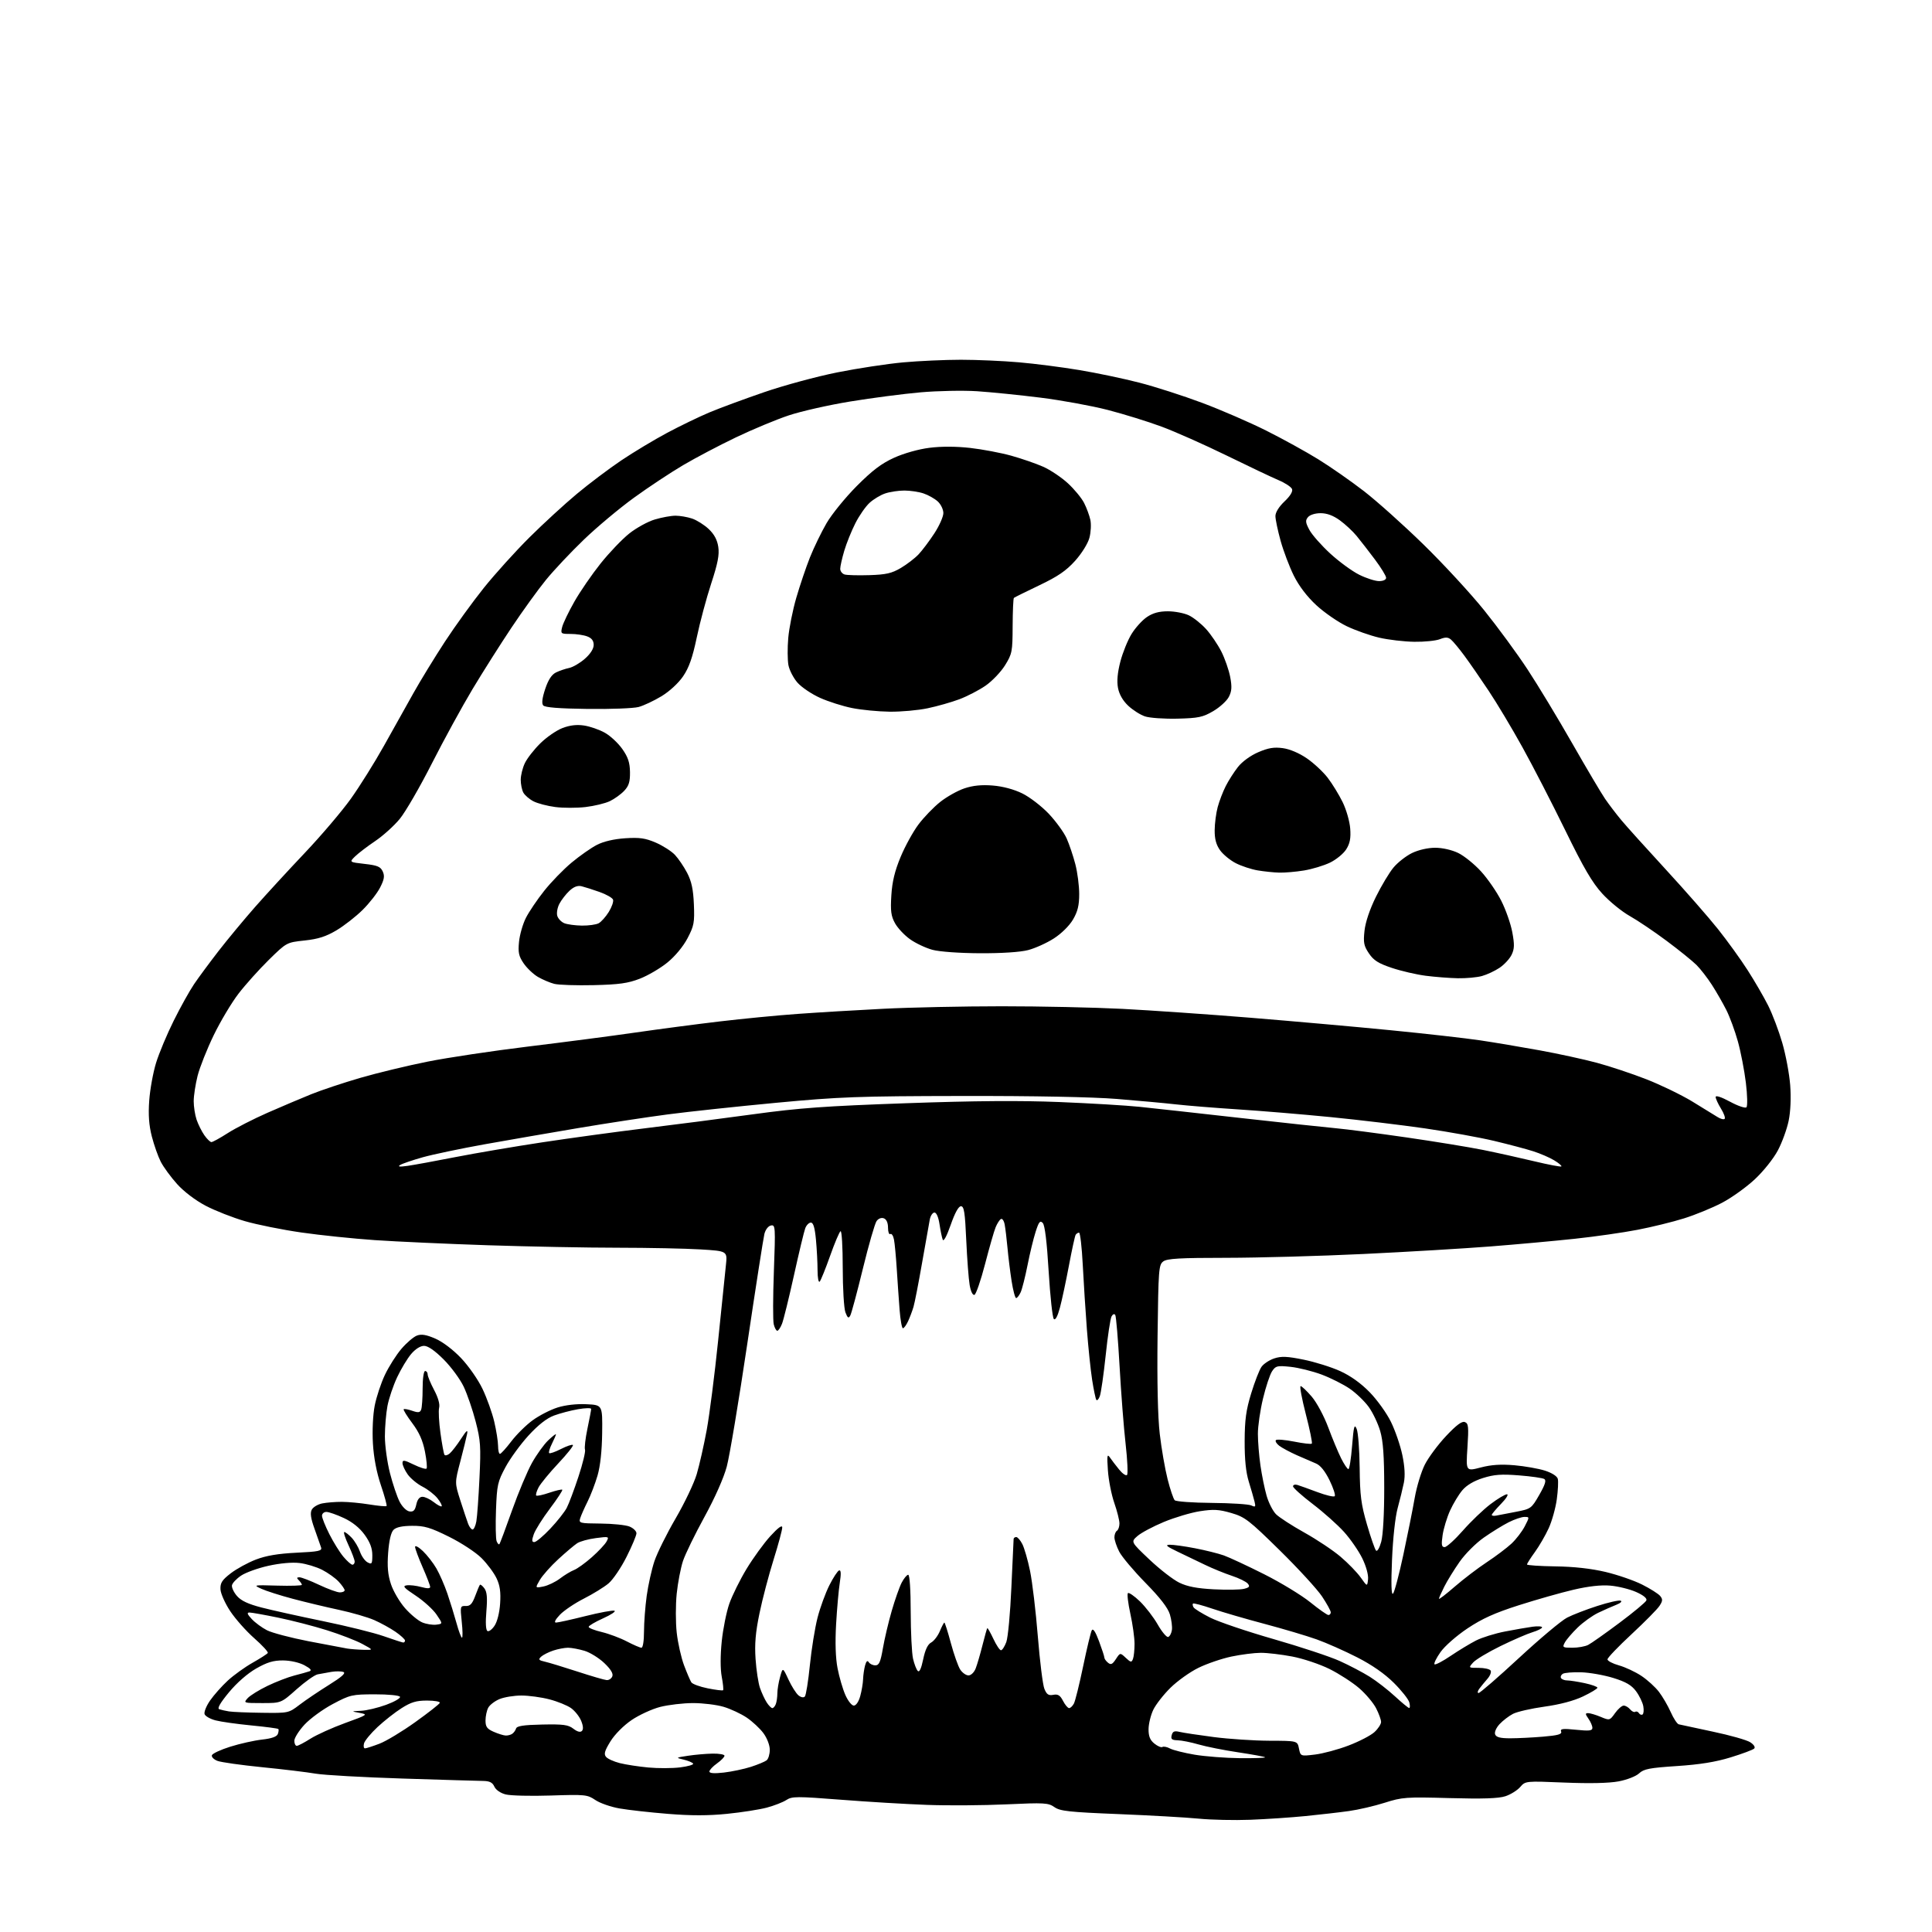 <?xml version="1.0" encoding="UTF-8" standalone="no"?>
<svg 
  version="1.1" 
  xmlns="http://www.w3.org/2000/svg" 
  xmlns:xlink="http://www.w3.org/1999/xlink" 
  xmlns:svg="http://www.w3.org/2000/svg"
  xmlns:rdf="http://www.w3.org/1999/02/22-rdf-syntax-ns#"
  xmlns:cc="http://creativecommons.org/ns#"
  xmlns:dc="http://purl.org/dc/elements/1.1/"
  viewBox="0 0 768 768"
  width="768"
  height="768"
>
<style>svg {background-color: white; }</style>"
<path stroke="none" fill="black" fill-rule="evenodd" d="M497.00,723.39C490.68,723.63 481.45,723.43 476.50,722.94C471.55,722.45 457.21,721.64 444.64,721.13C424.94,720.34 421.41,719.95 419.14,718.35C416.71,716.65 415.18,716.56 400.00,717.26C390.93,717.68 376.75,717.78 368.50,717.47C360.25,717.17 344.85,716.25 334.28,715.42C316.69,714.05 314.84,714.06 312.59,715.53C311.23,716.42 307.73,717.78 304.81,718.56C301.89,719.34 294.77,720.45 289.00,721.03C281.63,721.78 274.64,721.78 265.56,721.04C258.45,720.47 249.78,719.50 246.30,718.89C242.82,718.29 238.47,716.77 236.65,715.53C233.49,713.39 232.62,713.30 218.91,713.75C210.99,714.01 202.93,713.81 201.00,713.31C198.94,712.78 197.09,711.50 196.51,710.20C195.77,708.55 194.64,707.99 192.01,707.95C190.08,707.93 175.68,707.50 160.00,707.00C144.32,706.50 128.80,705.63 125.50,705.06C122.20,704.49 112.65,703.33 104.28,702.50C95.91,701.66 87.88,700.53 86.45,699.98C85.01,699.43 84.01,698.43 84.23,697.74C84.45,697.06 87.74,695.52 91.56,694.33C95.38,693.13 101.05,691.86 104.17,691.51C107.98,691.09 110.03,690.36 110.44,689.30C110.77,688.43 110.86,687.53 110.63,687.30C110.40,687.07 105.55,686.43 99.86,685.88C94.16,685.32 87.79,684.43 85.70,683.88C83.61,683.34 81.64,682.23 81.33,681.42C81.02,680.61 82.00,678.16 83.51,675.98C85.03,673.80 88.19,670.23 90.55,668.06C92.91,665.89 97.35,662.69 100.42,660.96C103.49,659.23 106.20,657.48 106.45,657.08C106.70,656.68 104.28,654.05 101.09,651.24C97.89,648.43 93.59,643.58 91.53,640.48C89.46,637.36 87.71,633.44 87.64,631.75C87.53,629.23 88.27,628.07 91.72,625.42C94.04,623.63 98.54,621.17 101.72,619.95C105.79,618.39 110.55,617.59 117.83,617.23C126.77,616.80 128.09,616.51 127.63,615.12C127.33,614.23 126.16,610.90 125.03,607.72C123.53,603.55 123.23,601.44 123.94,600.11C124.49,599.09 126.35,597.98 128.09,597.63C129.83,597.28 133.33,597.00 135.88,597.01C138.42,597.01 143.37,597.48 146.87,598.05C150.38,598.62 153.43,598.90 153.66,598.67C153.89,598.45 152.88,594.71 151.41,590.38C149.69,585.29 148.57,579.41 148.24,573.78C147.94,568.75 148.24,562.42 148.95,558.78C149.62,555.33 151.45,549.80 153.02,546.50C154.59,543.20 157.54,538.55 159.58,536.17C161.62,533.79 164.38,531.43 165.71,530.92C167.51,530.24 169.39,530.54 173.01,532.10C175.90,533.34 180.07,536.49 183.27,539.85C186.25,542.97 190.07,548.45 191.80,552.09C193.53,555.71 195.63,561.56 196.46,565.09C197.29,568.61 197.98,572.96 197.99,574.75C197.99,576.54 198.34,577.97 198.75,577.94C199.16,577.91 201.20,575.66 203.27,572.94C205.34,570.22 209.16,566.45 211.77,564.56C214.37,562.67 218.80,560.40 221.62,559.51C224.74,558.52 229.22,558.01 233.12,558.20C239.50,558.50 239.50,558.50 239.37,569.59C239.28,576.71 238.63,582.77 237.53,586.55C236.59,589.77 234.80,594.46 233.54,596.96C232.29,599.46 230.98,602.42 230.63,603.54C230.03,605.47 230.42,605.57 238.75,605.64C243.56,605.68 248.74,606.21 250.25,606.83C251.76,607.45 253.00,608.65 253.00,609.50C253.00,610.35 251.23,614.57 249.06,618.88C246.89,623.20 243.67,627.94 241.90,629.43C240.14,630.91 235.72,633.63 232.10,635.47C228.47,637.31 224.18,640.20 222.56,641.90C220.74,643.82 220.16,645.00 221.02,645.00C221.79,645.00 227.06,643.84 232.72,642.42C238.39,641.00 243.58,640.04 244.26,640.29C244.94,640.53 242.91,641.89 239.75,643.31C236.59,644.73 234.00,646.26 234.00,646.71C234.00,647.16 236.34,648.08 239.20,648.76C242.05,649.44 246.55,651.12 249.18,652.50C251.81,653.87 254.42,655.00 254.98,655.00C255.57,655.00 256.00,652.27 256.00,648.57C256.00,645.04 256.49,638.62 257.08,634.32C257.68,630.02 259.06,623.83 260.15,620.57C261.25,617.31 265.04,609.66 268.59,603.57C272.14,597.48 275.90,589.58 276.96,586.00C278.02,582.42 279.80,574.55 280.92,568.50C282.03,562.45 284.08,546.48 285.46,533.00C286.84,519.52 288.24,505.98 288.56,502.91C289.16,497.31 289.16,497.31 278.42,496.66C272.52,496.30 257.75,496.00 245.59,495.99C233.44,495.99 210.22,495.54 194.00,495.01C177.78,494.47 157.53,493.55 149.00,492.97C140.47,492.38 127.34,491.02 119.82,489.94C112.29,488.86 102.18,486.83 97.36,485.43C92.53,484.03 85.50,481.27 81.75,479.30C77.66,477.15 73.11,473.69 70.38,470.66C67.88,467.88 64.97,463.89 63.90,461.80C62.83,459.71 61.24,455.19 60.35,451.75C59.21,447.30 58.91,443.20 59.32,437.50C59.63,433.10 60.86,426.35 62.04,422.50C63.23,418.65 66.38,411.11 69.06,405.74C71.73,400.36 75.37,393.84 77.13,391.24C78.89,388.63 83.27,382.71 86.85,378.08C90.44,373.45 96.97,365.58 101.36,360.58C105.75,355.59 114.68,345.88 121.20,339.00C127.72,332.12 135.94,322.45 139.48,317.50C143.01,312.55 148.92,303.10 152.61,296.50C156.30,289.90 161.58,280.45 164.36,275.50C167.13,270.55 172.75,261.38 176.83,255.12C180.92,248.86 187.92,239.19 192.38,233.63C196.85,228.07 205.00,219.05 210.50,213.59C216.00,208.13 224.45,200.37 229.29,196.34C234.12,192.30 242.07,186.32 246.94,183.04C251.82,179.76 260.02,174.83 265.16,172.08C270.30,169.34 277.88,165.67 282.00,163.94C286.12,162.21 295.93,158.59 303.79,155.89C311.64,153.19 324.69,149.66 332.79,148.04C340.88,146.42 352.68,144.63 359.00,144.05C365.32,143.48 375.68,143.01 382.00,143.01C388.32,143.01 398.68,143.47 405.00,144.02C411.32,144.56 422.12,145.95 429.00,147.10C435.88,148.24 446.61,150.49 452.85,152.10C459.10,153.70 470.35,157.32 477.85,160.13C485.36,162.94 496.84,167.92 503.37,171.19C509.90,174.46 519.19,179.58 524.02,182.57C528.85,185.55 537.01,191.24 542.15,195.21C547.29,199.18 557.97,208.74 565.87,216.46C573.78,224.18 584.63,235.95 590.00,242.62C595.36,249.28 603.12,259.85 607.23,266.12C611.35,272.38 619.34,285.60 624.99,295.50C630.65,305.40 636.52,315.32 638.04,317.54C639.56,319.76 642.48,323.59 644.52,326.04C646.56,328.49 654.51,337.31 662.18,345.64C669.85,353.97 679.19,364.64 682.94,369.35C686.69,374.06 692.00,381.42 694.74,385.71C697.49,389.99 701.14,396.29 702.86,399.70C704.58,403.12 707.11,409.81 708.49,414.58C709.88,419.35 711.29,426.91 711.63,431.37C712.01,436.38 711.78,441.80 711.02,445.50C710.35,448.80 708.42,454.10 706.74,457.28C705.02,460.54 701.01,465.57 697.56,468.79C694.19,471.94 688.30,476.16 684.47,478.16C680.64,480.16 673.86,482.94 669.41,484.33C664.96,485.73 656.64,487.77 650.91,488.87C645.18,489.98 633.98,491.58 626.00,492.43C618.02,493.29 602.95,494.66 592.50,495.48C582.05,496.30 559.33,497.65 542.00,498.48C524.67,499.31 500.12,499.99 487.44,500.00C469.12,500.00 463.98,500.29 462.44,501.42C460.61,502.75 460.48,504.50 460.15,531.17C459.93,549.30 460.24,563.28 461.02,570.00C461.69,575.77 463.09,583.86 464.13,587.96C465.17,592.07 466.45,595.85 466.97,596.37C467.49,596.89 474.12,597.37 481.71,597.43C489.29,597.49 496.35,597.94 497.40,598.43C499.05,599.21 499.22,599.01 498.70,596.91C498.38,595.59 497.35,592.02 496.42,589.00C495.26,585.24 494.74,580.14 494.77,572.86C494.80,564.38 495.33,560.52 497.37,553.86C498.78,549.26 500.62,544.52 501.47,543.33C502.31,542.13 504.59,540.63 506.53,539.99C509.35,539.06 511.65,539.15 518.19,540.48C522.66,541.38 529.20,543.43 532.71,545.02C536.84,546.89 540.99,549.86 544.46,553.42C547.42,556.45 551.23,561.75 552.92,565.21C554.62,568.67 556.66,574.60 557.45,578.40C558.41,582.99 558.61,586.66 558.06,589.40C557.60,591.65 556.49,596.20 555.59,599.50C554.63,602.99 553.70,611.56 553.35,620.00C552.94,629.68 553.08,634.17 553.75,633.50C554.30,632.95 556.15,625.98 557.86,618.00C559.57,610.02 561.60,599.87 562.37,595.44C563.14,591.01 564.95,585.06 566.39,582.21C567.83,579.37 571.63,574.25 574.83,570.85C578.96,566.46 581.14,564.84 582.30,565.29C583.74,565.84 583.87,567.15 583.33,575.40C582.71,584.89 582.71,584.89 588.60,583.35C592.81,582.25 596.63,582.00 601.99,582.46C606.12,582.82 611.59,583.79 614.15,584.60C616.91,585.49 618.98,586.81 619.25,587.87C619.51,588.84 619.33,592.50 618.85,596.00C618.37,599.51 616.92,604.68 615.63,607.50C614.34,610.32 611.87,614.58 610.14,616.97C608.41,619.35 607.00,621.57 607.01,621.90C607.01,622.23 612.08,622.57 618.27,622.66C625.69,622.76 632.50,623.52 638.25,624.88C643.04,626.02 649.59,628.28 652.79,629.90C656.00,631.51 659.21,633.55 659.93,634.41C661.01,635.72 660.97,636.40 659.67,638.37C658.82,639.68 653.81,644.75 648.56,649.63C643.30,654.51 639.00,659.00 639.00,659.62C639.00,660.24 641.04,661.31 643.54,662.01C646.04,662.71 650.05,664.58 652.45,666.17C654.85,667.76 658.01,670.63 659.47,672.55C660.93,674.47 663.03,678.08 664.14,680.58C665.24,683.07 666.68,685.26 667.32,685.44C667.97,685.61 674.08,686.92 680.89,688.36C687.71,689.79 694.40,691.69 695.75,692.57C697.20,693.52 697.85,694.55 697.32,695.08C696.82,695.58 692.61,697.15 687.96,698.58C681.99,700.42 675.72,701.43 666.63,702.03C655.72,702.75 653.43,703.19 651.57,704.94C650.33,706.10 646.77,707.49 643.44,708.12C639.61,708.84 631.96,709.01 621.95,708.60C606.40,707.96 606.40,707.96 604.30,710.37C603.15,711.69 600.51,713.34 598.42,714.03C595.70,714.92 589.47,715.13 576.24,714.77C558.90,714.29 557.40,714.40 550.40,716.63C546.31,717.93 539.93,719.41 536.23,719.92C532.53,720.44 524.77,721.33 519.00,721.91C513.23,722.48 503.32,723.15 497.00,723.39zM287.75,704.62C290.91,704.25 295.75,703.23 298.50,702.35C301.25,701.46 304.06,700.29 304.75,699.75C305.44,699.20 306.00,697.32 306.00,695.57C306.00,693.74 304.93,690.94 303.47,688.96C302.08,687.08 299.08,684.29 296.81,682.76C294.53,681.23 290.41,679.31 287.65,678.49C284.89,677.67 279.44,677.00 275.53,677.00C271.62,677.00 265.74,677.69 262.46,678.52C259.18,679.36 254.04,681.73 251.04,683.77C247.85,685.95 244.36,689.47 242.65,692.24C240.36,695.96 239.98,697.27 240.90,698.37C241.54,699.15 244.01,700.27 246.40,700.87C248.78,701.47 253.88,702.25 257.74,702.61C261.59,702.97 267.28,702.95 270.38,702.56C273.49,702.17 275.81,701.49 275.53,701.06C275.26,700.62 273.57,699.91 271.77,699.48C268.53,698.71 268.54,698.70 273.50,697.94C276.25,697.52 280.64,697.14 283.25,697.09C285.86,697.04 288.00,697.42 288.00,697.93C288.00,698.44 286.65,699.83 285.00,701.00C283.35,702.17 282.00,703.62 282.00,704.21C282.00,704.92 283.92,705.05 287.75,704.62zM492.92,698.90C498.65,698.95 503.13,698.80 502.89,698.55C502.64,698.31 497.84,697.42 492.21,696.58C486.58,695.74 479.51,694.33 476.50,693.46C473.49,692.58 469.73,691.83 468.15,691.79C465.80,691.72 465.36,691.34 465.77,689.76C466.17,688.24 466.84,687.96 468.89,688.45C470.33,688.80 476.45,689.72 482.50,690.51C488.55,691.29 498.51,691.95 504.62,691.97C515.75,692.00 515.75,692.00 516.36,695.07C516.98,698.15 516.98,698.15 522.74,697.46C525.91,697.08 531.94,695.46 536.13,693.85C540.33,692.25 544.95,689.85 546.38,688.52C547.82,687.19 549.00,685.38 549.00,684.51C549.00,683.63 548.12,681.19 547.03,679.07C545.95,676.95 542.92,673.35 540.28,671.07C537.65,668.80 532.35,665.37 528.50,663.45C524.64,661.54 517.98,659.31 513.66,658.49C509.35,657.67 503.73,657.01 501.16,657.02C498.60,657.03 493.35,657.70 489.50,658.51C485.65,659.32 479.75,661.34 476.39,662.99C473.04,664.63 468.05,668.19 465.31,670.89C462.57,673.58 459.49,677.52 458.46,679.64C457.44,681.76 456.59,685.24 456.57,687.36C456.55,690.21 457.15,691.70 458.88,693.10C460.16,694.14 461.60,694.75 462.08,694.45C462.56,694.15 463.94,694.43 465.13,695.07C466.33,695.71 470.73,696.81 474.91,697.52C479.08,698.22 487.19,698.84 492.92,698.90zM145.08,695.00C145.58,695.00 148.15,694.17 150.81,693.16C153.46,692.16 159.88,688.29 165.07,684.57C170.26,680.86 174.65,677.41 174.83,676.91C175.02,676.41 172.74,676.00 169.78,676.00C165.50,676.00 163.41,676.62 159.64,679.02C157.02,680.67 152.71,684.07 150.05,686.55C147.39,689.04 144.98,691.96 144.70,693.04C144.42,694.12 144.59,695.00 145.08,695.00zM117.97,694.00C118.50,694.00 120.95,692.72 123.42,691.15C125.89,689.59 132.09,686.79 137.20,684.93C146.19,681.67 146.38,681.54 143.00,680.91C139.50,680.26 139.50,680.26 143.50,680.07C145.70,679.97 150.20,678.89 153.50,677.69C156.80,676.48 159.28,675.04 159.00,674.50C158.72,673.94 154.33,673.51 149.00,673.52C139.92,673.54 139.18,673.71 132.28,677.38C128.30,679.49 123.24,683.19 121.03,685.59C118.81,687.99 117.00,690.87 117.00,691.98C117.00,693.09 117.43,694.00 117.97,694.00zM600.32,691.00C603.28,691.00 609.16,690.71 613.40,690.35C619.34,689.85 620.98,689.39 620.57,688.32C620.14,687.20 621.25,687.07 626.52,687.61C631.75,688.15 633.00,688.00 633.00,686.86C633.00,686.08 632.30,684.44 631.44,683.22C630.13,681.35 630.11,681.00 631.32,681.00C632.11,681.00 634.36,681.67 636.32,682.49C639.83,683.96 639.91,683.94 642.01,680.99C643.18,679.34 644.73,678.00 645.45,678.00C646.17,678.00 647.31,678.67 647.99,679.49C648.67,680.31 649.59,680.75 650.04,680.47C650.49,680.19 651.15,680.43 651.50,681.00C651.85,681.57 652.50,681.81 652.93,681.54C653.37,681.27 653.51,679.80 653.24,678.27C652.97,676.75 651.66,674.05 650.35,672.28C648.54,669.85 646.31,668.56 641.27,667.00C637.59,665.87 631.87,664.86 628.54,664.76C625.21,664.66 621.92,664.93 621.23,665.36C620.53,665.79 620.23,666.56 620.54,667.07C620.86,667.58 621.97,668.00 623.01,668.00C624.05,668.00 627.17,668.49 629.95,669.08C632.73,669.68 635.00,670.50 635.00,670.90C635.00,671.30 632.41,672.86 629.25,674.37C625.59,676.11 620.03,677.58 613.94,678.42C608.69,679.15 603.06,680.44 601.44,681.28C599.82,682.12 597.43,683.95 596.12,685.35C594.75,686.83 594.00,688.55 594.34,689.45C594.78,690.58 596.38,691.00 600.32,691.00zM201.00,689.90C201.82,689.94 203.00,689.64 203.60,689.23C204.21,688.83 204.90,687.88 205.14,687.12C205.47,686.09 208.10,685.69 215.54,685.53C223.94,685.36 225.88,685.62 227.92,687.19C229.49,688.40 230.68,688.72 231.32,688.08C231.95,687.45 231.84,686.03 231.01,684.03C230.31,682.33 228.50,680.07 226.99,678.99C225.48,677.92 221.62,676.35 218.41,675.52C215.20,674.68 210.18,674.00 207.26,674.00C204.33,674.00 200.41,674.64 198.55,675.42C196.69,676.19 194.67,677.74 194.08,678.85C193.49,679.96 193.00,682.25 193.00,683.93C193.00,686.43 193.60,687.26 196.25,688.42C198.04,689.20 200.18,689.87 201.00,689.90zM104.11,680.86C114.68,681.00 114.72,680.99 119.11,677.65C121.52,675.81 126.78,672.26 130.78,669.77C135.83,666.63 137.59,665.06 136.52,664.65C135.67,664.32 133.52,664.30 131.74,664.59C129.96,664.89 127.50,665.33 126.27,665.58C125.05,665.83 121.28,668.50 117.90,671.51C111.75,677.00 111.75,677.00 104.22,677.00C96.82,677.00 96.72,676.97 98.45,675.05C99.42,673.98 102.98,671.78 106.36,670.15C109.74,668.53 114.53,666.68 117.00,666.05C119.47,665.42 122.17,664.66 123.00,664.37C124.06,664.00 123.47,663.29 121.00,661.96C118.95,660.86 115.43,660.07 112.50,660.05C108.66,660.03 106.18,660.78 101.83,663.26C98.37,665.24 94.14,668.94 90.99,672.75C87.50,676.97 86.26,679.14 87.16,679.45C87.90,679.70 89.62,680.09 91.00,680.31C92.38,680.54 98.27,680.79 104.11,680.86zM307.01,679.00C307.44,679.00 308.06,678.29 308.39,677.42C308.73,676.55 309.00,674.64 309.01,673.17C309.01,671.70 309.49,668.76 310.09,666.63C311.16,662.76 311.16,662.76 313.42,667.63C314.66,670.31 316.45,673.13 317.38,673.91C318.39,674.74 319.43,674.94 319.93,674.41C320.40,673.91 321.30,668.29 321.94,661.93C322.58,655.57 323.95,647.08 324.98,643.07C326.01,639.06 328.13,633.26 329.68,630.18C331.23,627.10 332.98,624.44 333.57,624.26C334.32,624.05 334.39,625.58 333.82,629.23C333.37,632.13 332.71,639.54 332.36,645.71C331.95,653.02 332.15,659.11 332.95,663.21C333.62,666.67 335.00,671.41 336.03,673.75C337.05,676.09 338.57,678.00 339.40,678.00C340.29,678.00 341.33,676.47 341.95,674.25C342.52,672.19 343.04,669.15 343.09,667.50C343.15,665.85 343.51,663.38 343.89,662.01C344.36,660.32 344.83,659.92 345.35,660.76C345.77,661.44 346.95,662.00 347.96,662.00C349.44,662.00 350.02,660.71 350.96,655.25C351.60,651.54 353.17,644.86 354.46,640.40C355.74,635.95 357.53,630.88 358.42,629.15C359.32,627.42 360.49,626.00 361.03,626.00C361.61,626.00 362.01,631.86 362.02,640.75C362.04,648.86 362.45,657.24 362.95,659.37C363.44,661.50 364.29,663.69 364.83,664.23C365.48,664.88 366.21,663.29 366.98,659.60C367.77,655.80 368.79,653.65 370.16,652.92C371.26,652.32 372.81,650.30 373.60,648.42C374.38,646.54 375.20,645.00 375.40,645.00C375.61,645.00 376.78,648.68 377.99,653.19C379.21,657.69 380.88,662.42 381.71,663.69C382.55,664.96 384.02,666.00 384.99,666.00C385.99,666.00 387.23,664.80 387.84,663.25C388.43,661.74 389.65,657.58 390.55,654.00C391.45,650.42 392.31,647.37 392.46,647.21C392.62,647.05 393.70,648.97 394.88,651.46C396.05,653.96 397.41,656.00 397.91,656.00C398.40,656.00 399.35,654.54 400.02,652.75C400.69,650.96 401.60,641.17 402.04,631.00C402.49,620.83 402.89,612.16 402.93,611.75C402.97,611.34 403.44,611.00 403.97,611.00C404.51,611.00 405.60,612.25 406.39,613.79C407.18,615.32 408.57,620.13 409.46,624.48C410.36,628.83 411.75,640.51 412.55,650.44C413.35,660.37 414.52,669.78 415.16,671.34C416.07,673.58 416.81,674.08 418.70,673.72C420.55,673.36 421.42,673.90 422.57,676.13C423.38,677.71 424.47,679.00 424.99,679.00C425.51,679.00 426.36,678.19 426.89,677.20C427.42,676.21 429.06,669.58 430.55,662.45C432.03,655.33 433.58,648.87 433.99,648.10C434.50,647.16 435.44,648.55 436.87,652.39C438.04,655.52 439.00,658.45 439.00,658.92C439.00,659.38 439.64,660.29 440.43,660.94C441.59,661.90 442.20,661.63 443.57,659.53C445.28,656.92 445.28,656.92 447.51,659.01C449.49,660.87 449.81,660.92 450.37,659.47C450.72,658.57 451.00,655.86 451.00,653.45C451.00,651.03 450.25,645.66 449.34,641.52C448.43,637.37 447.99,633.68 448.36,633.30C448.73,632.93 450.87,634.40 453.12,636.56C455.36,638.73 458.56,642.88 460.22,645.79C461.88,648.70 463.75,650.92 464.37,650.72C464.99,650.51 465.66,649.27 465.85,647.97C466.04,646.66 465.68,643.86 465.05,641.76C464.26,639.14 461.18,635.15 455.35,629.21C450.65,624.42 445.94,618.83 444.90,616.79C443.85,614.75 443.00,612.19 443.00,611.10C443.00,610.01 443.45,608.84 444.00,608.50C444.55,608.16 445.00,606.85 445.00,605.60C445.00,604.34 444.07,600.66 442.94,597.41C441.81,594.16 440.67,588.35 440.41,584.50C440.00,578.58 440.12,577.79 441.21,579.38C441.92,580.42 443.58,582.58 444.89,584.19C446.20,585.80 447.61,586.76 448.02,586.31C448.42,585.86 448.17,580.33 447.45,574.00C446.72,567.67 445.65,553.78 445.05,543.12C444.45,532.46 443.68,523.29 443.34,522.74C442.98,522.15 442.37,522.37 441.86,523.29C441.38,524.14 440.33,531.09 439.53,538.75C438.72,546.41 437.67,553.72 437.19,555.01C436.72,556.29 436.08,556.93 435.78,556.42C435.48,555.91 434.74,552.35 434.14,548.50C433.54,544.65 432.61,535.65 432.06,528.50C431.51,521.35 430.77,509.76 430.41,502.75C430.05,495.74 429.39,490.00 428.94,490.00C428.49,490.00 427.88,490.39 427.58,490.87C427.29,491.35 426.08,496.86 424.91,503.12C423.73,509.38 422.12,516.92 421.32,519.88C420.39,523.33 419.52,524.92 418.91,524.31C418.38,523.78 417.46,515.28 416.86,505.42C416.15,493.58 415.35,487.04 414.51,486.15C413.45,485.04 412.96,485.65 411.68,489.65C410.82,492.32 409.37,498.29 408.46,502.93C407.54,507.56 406.32,512.40 405.74,513.68C405.16,514.95 404.34,516.00 403.93,516.00C403.52,516.00 402.71,512.96 402.13,509.25C401.55,505.54 400.81,499.57 400.49,496.00C400.16,492.43 399.66,488.26 399.37,486.74C399.08,485.22 398.40,484.26 397.86,484.59C397.32,484.92 396.38,486.39 395.78,487.85C395.17,489.31 393.29,495.87 391.59,502.43C389.89,508.99 387.98,514.53 387.35,514.73C386.66,514.95 385.89,513.35 385.45,510.80C385.04,508.44 384.44,500.43 384.10,493.00C383.61,481.93 383.23,479.50 382.00,479.50C381.03,479.50 379.58,482.14 377.92,486.90C376.35,491.38 375.10,493.71 374.75,492.78C374.42,491.94 373.85,489.17 373.47,486.63C373.05,483.84 372.25,482.00 371.47,482.00C370.75,482.00 369.91,483.24 369.61,484.75C369.31,486.26 367.93,494.02 366.54,502.00C365.15,509.98 363.62,517.85 363.13,519.50C362.64,521.15 361.66,523.74 360.96,525.25C360.25,526.76 359.34,528.00 358.92,528.00C358.51,528.00 357.92,524.74 357.61,520.75C357.30,516.76 356.79,509.45 356.48,504.50C356.17,499.55 355.67,494.26 355.37,492.74C355.08,491.22 354.42,490.24 353.92,490.55C353.41,490.86 353.00,489.73 353.00,488.03C353.00,486.08 352.39,484.70 351.36,484.31C350.37,483.93 349.21,484.36 348.46,485.39C347.77,486.34 345.32,494.84 343.01,504.30C340.71,513.75 338.45,522.16 337.98,522.99C337.31,524.19 336.92,523.92 336.07,521.68C335.48,520.14 335.00,512.12 335.00,503.88C335.00,495.63 334.61,489.12 334.13,489.42C333.65,489.71 331.78,494.13 329.98,499.23C328.17,504.33 326.31,508.93 325.85,509.45C325.37,509.98 325.00,508.00 324.99,504.95C324.99,501.95 324.70,496.46 324.35,492.75C323.90,487.99 323.30,486.00 322.33,486.00C321.57,486.00 320.57,487.01 320.10,488.25C319.63,489.49 317.60,497.93 315.60,507.00C313.59,516.08 311.46,524.74 310.85,526.25C310.25,527.76 309.41,529.00 308.99,529.00C308.56,529.00 307.93,527.85 307.58,526.45C307.22,525.04 307.25,515.54 307.63,505.34C308.28,487.65 308.23,486.81 306.47,487.15C305.40,487.35 304.30,488.77 303.86,490.50C303.45,492.15 300.36,511.95 297.01,534.50C293.66,557.05 290.01,578.88 288.90,583.00C287.69,587.52 284.17,595.46 280.03,603.00C276.26,609.88 272.42,617.75 271.50,620.50C270.59,623.25 269.46,629.11 269.00,633.52C268.55,637.94 268.55,644.92 269.01,649.03C269.47,653.15 270.79,658.99 271.93,662.01C273.07,665.03 274.37,668.06 274.81,668.74C275.25,669.43 278.18,670.51 281.33,671.14C284.47,671.77 287.22,672.11 287.44,671.89C287.66,671.68 287.42,669.26 286.90,666.52C286.33,663.46 286.33,658.06 286.90,652.49C287.41,647.52 288.77,640.76 289.92,637.48C291.08,634.20 294.15,627.98 296.76,623.67C299.37,619.36 303.62,613.50 306.20,610.66C309.28,607.29 310.92,606.08 310.95,607.17C310.98,608.09 309.43,613.85 307.51,619.98C305.59,626.11 303.06,635.71 301.91,641.31C300.33,648.92 299.94,653.52 300.35,659.50C300.65,663.90 301.44,669.08 302.11,671.00C302.78,672.92 303.98,675.51 304.78,676.75C305.58,677.99 306.58,679.00 307.01,679.00zM560.16,678.96C560.52,678.98 560.55,677.99 560.23,676.75C559.91,675.51 557.14,672.01 554.07,668.96C550.42,665.33 545.39,661.83 539.50,658.82C534.55,656.29 527.29,653.07 523.36,651.67C519.43,650.27 510.15,647.51 502.74,645.54C495.32,643.58 485.97,640.85 481.96,639.49C477.95,638.12 474.47,637.20 474.23,637.44C473.99,637.67 474.10,638.36 474.47,638.96C474.84,639.55 477.83,641.40 481.10,643.05C484.38,644.70 495.71,648.54 506.28,651.57C516.85,654.61 528.65,658.51 532.50,660.25C536.35,661.98 541.75,664.82 544.50,666.54C547.25,668.27 551.75,671.76 554.50,674.30C557.25,676.84 559.80,678.94 560.16,678.96zM587.76,673.00C588.32,673.00 595.56,666.72 603.86,659.03C612.16,651.35 620.76,644.14 622.97,643.02C625.18,641.89 630.58,639.80 634.97,638.39C639.36,636.97 643.52,636.03 644.22,636.29C644.94,636.55 644.19,637.27 642.50,637.93C640.85,638.58 637.61,640.01 635.31,641.11C633.00,642.22 629.32,644.86 627.13,646.99C624.94,649.11 622.65,651.79 622.04,652.93C621.00,654.87 621.19,655.00 625.03,655.00C627.29,655.00 630.11,654.50 631.32,653.88C632.52,653.27 638.10,649.33 643.72,645.13C649.35,640.93 654.18,636.91 654.46,636.19C654.79,635.36 653.29,634.13 650.36,632.83C647.81,631.71 643.20,630.57 640.11,630.31C636.41,629.99 631.44,630.55 625.50,631.94C620.55,633.09 610.78,635.87 603.79,638.10C594.17,641.17 589.19,643.42 583.33,647.33C578.98,650.24 574.29,654.36 572.62,656.74C570.98,659.07 569.91,661.24 570.24,661.58C570.57,661.91 573.47,660.40 576.67,658.23C579.88,656.06 584.42,653.31 586.76,652.12C589.10,650.93 594.27,649.32 598.26,648.55C602.24,647.78 607.19,646.92 609.25,646.64C611.31,646.36 613.00,646.48 613.00,646.90C613.00,647.33 611.31,648.19 609.25,648.81C607.18,649.43 601.45,651.91 596.50,654.33C591.55,656.75 586.64,659.69 585.60,660.86C583.69,663.00 583.69,663.00 587.79,663.00C590.04,663.00 592.18,663.48 592.55,664.07C592.91,664.66 592.35,666.13 591.31,667.32C590.26,668.52 588.81,670.29 588.08,671.25C587.35,672.21 587.21,673.00 587.76,673.00zM241.14,667.86C242.05,667.94 243.07,667.26 243.41,666.36C243.84,665.27 242.78,663.53 240.20,661.08C238.09,659.07 234.54,656.88 232.32,656.21C230.09,655.55 227.15,655.00 225.78,655.00C224.42,655.00 221.77,655.51 219.90,656.13C218.03,656.75 215.87,657.85 215.09,658.57C213.91,659.68 214.14,659.99 216.59,660.54C218.19,660.90 224.00,662.67 229.50,664.46C235.00,666.26 240.24,667.79 241.14,667.86zM144.50,655.82C148.50,655.91 148.50,655.91 144.00,653.48C141.53,652.14 135.22,649.70 130.00,648.06C124.78,646.41 116.04,644.16 110.59,643.04C105.14,641.92 100.00,641.00 99.17,641.00C98.05,641.00 98.28,641.68 100.08,643.60C101.41,645.03 104.13,647.03 106.12,648.05C108.12,649.08 115.54,651.03 122.62,652.41C129.71,653.78 136.62,655.09 138.00,655.32C139.38,655.54 142.30,655.77 144.50,655.82zM160.25,652.93C160.66,652.97 161.00,652.61 161.00,652.14C161.00,651.66 159.31,650.11 157.25,648.68C155.19,647.26 151.38,645.16 148.79,644.02C146.19,642.87 139.89,641.05 134.79,639.95C129.68,638.86 121.40,636.88 116.40,635.55C111.39,634.22 105.77,632.43 103.90,631.57C100.59,630.06 100.75,630.03 110.25,630.31C115.61,630.46 120.00,630.32 120.00,630.00C120.00,629.67 119.46,628.86 118.80,628.20C117.87,627.27 117.92,627.00 119.05,627.00C119.85,627.00 123.35,628.35 126.84,630.00C130.33,631.65 134.04,633.00 135.09,633.00C136.14,633.00 137.00,632.62 137.00,632.15C137.00,631.68 135.93,630.14 134.63,628.73C133.32,627.32 130.36,625.21 128.06,624.03C125.75,622.85 121.70,621.63 119.05,621.32C116.11,620.97 111.28,621.41 106.68,622.43C102.53,623.35 97.65,625.11 95.83,626.34C94.00,627.57 92.38,629.29 92.21,630.17C92.04,631.05 92.93,632.97 94.20,634.43C95.84,636.32 98.65,637.64 104.00,639.02C108.12,640.09 119.15,642.53 128.50,644.45C137.85,646.37 148.65,649.05 152.50,650.40C156.35,651.75 159.84,652.88 160.25,652.93zM183.64,651.00C183.97,651.00 183.93,648.15 183.55,644.66C182.90,638.54 182.95,638.33 185.13,638.41C186.87,638.48 187.71,637.60 188.87,634.50C189.68,632.30 190.54,630.28 190.76,630.00C190.98,629.73 191.79,630.36 192.56,631.41C193.59,632.82 193.79,635.16 193.34,640.51C192.96,645.02 193.11,647.95 193.76,648.35C194.32,648.70 195.60,647.75 196.60,646.24C197.68,644.61 198.57,641.02 198.81,637.38C199.11,632.86 198.74,630.24 197.38,627.38C196.37,625.25 193.69,621.64 191.42,619.37C189.12,617.07 183.39,613.31 178.47,610.87C171.04,607.19 168.72,606.51 163.82,606.54C159.91,606.56 157.49,607.08 156.43,608.14C155.42,609.15 154.67,612.36 154.30,617.19C153.88,622.78 154.17,625.98 155.42,629.76C156.35,632.56 158.87,636.84 161.02,639.28C163.17,641.73 166.25,644.27 167.86,644.94C169.47,645.61 171.97,646.01 173.41,645.83C176.04,645.50 176.04,645.50 173.52,641.80C172.14,639.77 168.42,636.40 165.26,634.30C160.51,631.16 159.90,630.45 161.70,630.19C162.91,630.02 165.49,630.32 167.44,630.86C169.81,631.51 171.00,631.50 171.00,630.84C171.00,630.29 169.65,626.76 168.00,623.00C166.35,619.24 165.00,615.59 165.00,614.90C165.00,614.20 166.39,614.95 168.09,616.56C169.79,618.18 172.22,621.30 173.49,623.50C174.76,625.70 176.72,630.20 177.85,633.50C178.97,636.80 180.61,642.09 181.48,645.25C182.34,648.41 183.32,651.00 183.64,651.00zM528.07,642.00C528.58,642.00 529.00,641.51 529.00,640.92C529.00,640.33 527.45,637.50 525.55,634.64C523.65,631.78 516.09,623.53 508.73,616.30C496.46,604.24 494.88,603.02 489.44,601.44C484.57,600.02 482.37,599.90 477.01,600.73C473.43,601.28 466.97,603.21 462.65,605.00C458.33,606.80 453.60,609.32 452.15,610.60C449.50,612.92 449.50,612.92 456.95,619.97C461.05,623.85 466.39,627.98 468.82,629.15C471.99,630.69 475.85,631.43 482.52,631.78C487.63,632.04 493.02,631.96 494.50,631.59C496.66,631.05 496.95,630.65 496.01,629.51C495.37,628.74 492.52,627.34 489.67,626.40C486.83,625.46 482.02,623.50 479.00,622.04C475.98,620.59 471.02,618.21 468.00,616.76C463.68,614.69 463.04,614.11 465.00,614.06C466.38,614.03 470.88,614.65 475.00,615.45C479.12,616.24 484.30,617.53 486.50,618.31C488.70,619.10 495.90,622.45 502.50,625.77C509.10,629.09 517.34,634.10 520.82,636.90C524.29,639.71 527.55,642.00 528.07,642.00zM578.25,630.74C581.69,627.76 587.42,623.38 591.00,621.02C594.58,618.66 599.00,615.32 600.84,613.61C602.67,611.90 605.04,608.81 606.11,606.75C608.04,603.00 608.04,603.00 605.98,603.00C604.85,603.00 602.03,603.96 599.71,605.13C597.39,606.30 592.95,609.04 589.84,611.22C586.70,613.41 582.41,617.70 580.22,620.84C578.04,623.95 575.30,628.39 574.13,630.71C572.96,633.03 572.00,635.20 572.00,635.54C572.00,635.89 574.81,633.73 578.25,630.74zM216.02,630.65C217.84,630.28 220.80,628.86 222.60,627.49C224.39,626.12 226.91,624.60 228.18,624.11C229.46,623.62 232.65,621.33 235.27,619.01C237.89,616.69 240.53,613.88 241.13,612.75C242.19,610.78 242.04,610.74 236.86,611.42C233.91,611.80 230.58,612.72 229.45,613.45C228.32,614.19 224.94,617.04 221.95,619.79C218.95,622.54 215.65,626.26 214.60,628.05C212.70,631.31 212.70,631.31 216.02,630.65zM543.82,627.78C544.01,626.03 543.06,622.60 541.53,619.46C540.09,616.52 536.83,611.80 534.29,608.98C531.75,606.15 526.14,601.15 521.83,597.87C517.53,594.59 514.00,591.43 514.00,590.84C514.00,590.25 514.79,590.00 515.75,590.29C516.71,590.58 520.28,591.86 523.69,593.14C527.09,594.41 530.19,595.15 530.57,594.76C530.95,594.38 530.03,591.54 528.53,588.46C526.74,584.81 524.87,582.48 523.14,581.77C521.69,581.17 518.25,579.68 515.50,578.46C512.75,577.23 509.60,575.54 508.50,574.70C507.40,573.85 506.82,572.85 507.20,572.46C507.59,572.08 510.84,572.35 514.44,573.06C518.03,573.78 521.20,574.14 521.47,573.86C521.75,573.58 520.68,568.33 519.09,562.18C517.50,556.03 516.57,551.00 517.02,551.00C517.47,551.00 519.45,552.88 521.42,555.17C523.43,557.52 526.30,562.88 528.00,567.42C529.65,571.87 531.97,577.41 533.14,579.75C534.32,582.09 535.61,584.00 536.01,584.00C536.41,584.00 537.08,579.84 537.48,574.75C538.11,566.93 538.39,565.89 539.29,568.00C539.88,569.38 540.42,576.35 540.49,583.50C540.60,594.49 541.05,597.97 543.39,606.00C544.91,611.23 546.53,615.89 547.00,616.38C547.48,616.87 548.39,615.32 549.06,612.88C549.78,610.25 550.26,601.68 550.25,591.42C550.24,578.78 549.83,572.91 548.65,568.86C547.77,565.84 545.72,561.53 544.08,559.27C542.45,557.02 539.07,553.77 536.57,552.05C534.07,550.33 529.05,547.80 525.42,546.43C521.79,545.07 516.21,543.68 513.02,543.34C507.67,542.79 507.10,542.93 505.65,545.13C504.79,546.44 503.17,551.34 502.05,556.01C500.93,560.68 500.02,566.98 500.03,570.00C500.03,573.02 500.49,578.65 501.04,582.50C501.59,586.35 502.69,591.78 503.49,594.56C504.29,597.35 505.97,600.65 507.22,601.91C508.48,603.17 513.55,606.46 518.50,609.22C523.45,611.98 529.94,616.30 532.91,618.84C535.89,621.37 539.49,625.08 540.91,627.09C543.50,630.74 543.50,630.74 543.82,627.78zM140.09,622.00C140.59,622.00 141.00,621.44 140.99,620.75C140.98,620.06 139.88,617.14 138.54,614.25C137.19,611.36 136.44,609.00 136.87,609.00C137.30,609.00 138.62,610.03 139.81,611.29C140.99,612.55 142.47,615.04 143.09,616.81C143.70,618.59 145.06,620.50 146.11,621.06C147.81,621.97 148.00,621.69 148.00,618.19C148.00,615.44 147.10,613.06 144.94,610.08C142.95,607.33 140.06,605.01 136.69,603.44C133.84,602.11 130.71,601.02 129.75,601.01C128.79,601.00 128.00,601.69 128.00,602.53C128.00,603.37 129.32,606.68 130.94,609.88C132.56,613.08 135.07,617.12 136.53,618.85C137.99,620.58 139.59,622.00 140.09,622.00zM574.26,615.00C575.08,615.00 578.36,612.03 581.54,608.41C584.73,604.78 589.66,600.06 592.51,597.91C595.35,595.76 598.29,594.00 599.04,594.00C599.79,594.00 598.74,595.71 596.70,597.79C594.67,599.88 593.00,601.86 593.00,602.20C593.00,602.54 593.79,602.66 594.75,602.48C595.71,602.29 599.24,601.61 602.60,600.97C608.57,599.82 608.77,599.67 611.89,594.23C614.20,590.22 614.75,588.46 613.89,587.93C613.23,587.52 608.72,586.87 603.88,586.49C596.82,585.93 593.96,586.14 589.50,587.54C585.89,588.68 583.00,590.39 581.30,592.40C579.86,594.10 577.66,597.75 576.41,600.50C575.17,603.25 573.84,607.64 573.46,610.25C572.90,614.10 573.06,615.00 574.26,615.00zM198.50,613.84C198.75,613.59 201.01,607.56 203.53,600.44C206.06,593.32 209.63,584.80 211.48,581.50C213.33,578.20 216.22,574.18 217.92,572.56C219.61,570.95 221.00,569.87 221.00,570.16C221.00,570.45 220.28,572.14 219.40,573.91C218.51,575.68 218.02,577.35 218.30,577.63C218.58,577.91 220.69,577.18 223.00,576.00C225.31,574.82 227.44,574.11 227.74,574.41C228.04,574.71 225.41,578.02 221.89,581.76C218.38,585.50 214.86,589.79 214.08,591.28C213.30,592.78 212.89,594.22 213.16,594.50C213.44,594.77 215.79,594.27 218.38,593.38C220.98,592.50 223.29,591.96 223.52,592.19C223.75,592.41 221.54,595.79 218.61,599.68C215.68,603.57 212.79,608.16 212.19,609.88C211.34,612.33 211.38,613.00 212.41,613.00C213.12,613.00 215.97,610.61 218.73,607.69C221.49,604.77 224.45,601.03 225.30,599.38C226.16,597.73 228.25,592.15 229.95,586.98C231.66,581.81 232.82,576.98 232.55,576.26C232.27,575.53 232.71,571.77 233.52,567.90C234.33,564.04 235.00,560.51 235.00,560.07C235.00,559.63 232.64,559.69 229.75,560.19C226.86,560.69 222.56,561.83 220.19,562.71C217.34,563.77 213.94,566.44 210.09,570.64C206.91,574.12 202.78,579.78 200.93,583.23C197.82,589.02 197.53,590.33 197.17,600.24C196.95,606.15 197.06,611.73 197.41,612.63C197.76,613.54 198.25,614.08 198.50,613.84zM187.86,608.00C188.37,608.00 189.04,606.54 189.36,604.75C189.68,602.96 190.24,595.20 190.60,587.50C191.20,575.01 191.03,572.59 189.08,565.08C187.88,560.45 185.74,554.22 184.33,551.23C182.92,548.25 179.33,543.38 176.36,540.40C172.84,536.88 170.12,535.00 168.57,535.00C167.10,535.00 165.11,536.26 163.43,538.25C161.92,540.04 159.41,544.20 157.86,547.50C156.31,550.81 154.58,555.93 154.02,558.89C153.46,561.85 153.00,567.29 153.00,570.98C153.00,574.66 153.91,581.22 155.01,585.56C156.12,589.89 157.85,595.02 158.86,596.97C159.89,598.97 161.58,600.63 162.75,600.81C164.35,601.05 164.97,600.42 165.49,598.06C165.93,596.04 166.77,595.00 167.94,595.00C168.93,595.00 170.94,595.95 172.42,597.11C173.90,598.28 175.31,599.02 175.57,598.77C175.82,598.51 175.08,597.10 173.92,595.62C172.76,594.15 170.09,592.07 167.99,590.99C165.89,589.92 163.23,587.73 162.08,586.12C160.94,584.51 160.00,582.48 160.00,581.61C160.00,580.25 160.64,580.34 164.48,582.20C166.94,583.40 169.22,584.11 169.55,583.79C169.87,583.46 169.59,580.41 168.92,577.00C168.05,572.59 166.60,569.33 163.87,565.71C161.77,562.91 160.24,560.43 160.47,560.19C160.71,559.96 162.24,560.24 163.87,560.81C166.27,561.64 166.96,561.55 167.42,560.34C167.74,559.51 168.00,555.72 168.00,551.92C168.00,547.97 168.43,545.00 169.00,545.00C169.55,545.00 170.00,545.61 170.00,546.35C170.00,547.09 171.15,549.87 172.56,552.53C174.16,555.52 174.92,558.20 174.56,559.60C174.25,560.84 174.49,565.36 175.09,569.66C175.68,573.95 176.40,577.84 176.67,578.28C176.95,578.73 177.88,578.51 178.74,577.80C179.60,577.08 181.62,574.48 183.23,572.00C185.45,568.58 186.04,568.10 185.68,570.00C185.42,571.38 184.20,576.31 182.98,580.97C180.75,589.44 180.75,589.44 183.00,596.47C184.24,600.34 185.64,604.51 186.10,605.75C186.57,606.99 187.36,608.00 187.86,608.00zM162.00,463.45C164.47,463.10 173.03,461.54 181.00,459.97C188.97,458.41 204.50,455.77 215.50,454.10C226.50,452.43 244.95,449.91 256.50,448.50C268.05,447.10 287.40,444.59 299.50,442.93C317.82,440.42 327.97,439.69 360.18,438.55C387.53,437.58 405.38,437.44 421.18,438.08C433.45,438.58 447.77,439.43 453.00,439.98C458.23,440.52 476.23,442.51 493.00,444.40C509.77,446.28 526.88,448.12 531.00,448.49C535.12,448.86 547.73,450.50 559.00,452.13C570.27,453.76 584.00,456.00 589.50,457.11C595.00,458.22 604.16,460.25 609.86,461.62C615.56,462.99 620.42,463.91 620.67,463.67C620.91,463.43 619.62,462.33 617.80,461.24C615.99,460.14 612.25,458.53 609.50,457.65C606.75,456.76 599.77,454.92 594.00,453.54C588.23,452.16 575.85,449.92 566.50,448.56C557.15,447.21 540.27,445.18 529.00,444.07C517.73,442.96 501.07,441.57 492.00,440.99C482.93,440.40 471.90,439.51 467.50,439.01C463.10,438.51 452.52,437.54 444.00,436.85C434.35,436.07 411.14,435.62 382.50,435.67C340.93,435.74 333.80,436.00 308.50,438.38C293.10,439.83 273.71,441.91 265.40,443.00C257.10,444.09 241.13,446.53 229.90,448.42C218.68,450.31 201.85,453.23 192.50,454.90C183.15,456.58 172.15,458.89 168.06,460.03C163.97,461.18 159.92,462.56 159.06,463.10C157.97,463.79 158.86,463.89 162.00,463.45zM84.05,454.00C84.55,454.00 87.50,452.38 90.60,450.39C93.70,448.41 100.80,444.78 106.37,442.33C111.94,439.89 119.75,436.57 123.72,434.97C127.69,433.36 136.46,430.44 143.22,428.47C149.97,426.51 162.03,423.60 170.00,422.01C177.97,420.41 195.97,417.72 210.00,416.01C224.03,414.31 243.15,411.81 252.50,410.46C261.85,409.11 276.93,407.12 286.00,406.05C295.07,404.97 309.02,403.62 317.00,403.05C324.98,402.47 340.27,401.55 351.00,401.01C361.73,400.46 382.96,400.01 398.20,400.01C413.43,400.00 435.03,400.47 446.20,401.04C457.36,401.62 480.23,403.20 497.00,404.56C513.77,405.93 538.92,408.16 552.87,409.54C566.82,410.91 582.80,412.72 588.37,413.55C593.94,414.38 604.58,416.17 612.00,417.52C619.42,418.87 629.70,421.11 634.83,422.49C639.97,423.87 648.81,426.82 654.49,429.04C660.16,431.26 668.34,435.22 672.65,437.83C676.97,440.45 681.49,443.23 682.70,444.01C683.92,444.79 685.21,445.13 685.57,444.76C685.93,444.40 685.28,442.57 684.11,440.68C682.95,438.80 682.00,436.72 682.00,436.06C682.00,435.33 684.28,436.09 687.69,437.93C690.84,439.64 693.77,440.63 694.24,440.16C694.71,439.69 694.61,435.33 694.01,430.40C693.41,425.51 691.99,418.12 690.84,414.00C689.70,409.88 687.63,404.25 686.25,401.50C684.86,398.75 682.28,394.25 680.51,391.50C678.74,388.75 675.99,385.20 674.40,383.61C672.80,382.01 667.45,377.69 662.50,374.00C657.55,370.31 650.94,365.86 647.82,364.11C644.70,362.36 639.80,358.37 636.94,355.24C632.94,350.87 629.54,345.06 622.20,330.03C616.95,319.29 609.29,304.43 605.17,297.00C601.06,289.57 595.03,279.50 591.77,274.61C588.52,269.72 584.16,263.42 582.08,260.61C580.00,257.80 577.62,254.93 576.77,254.23C575.59,253.25 574.59,253.22 572.37,254.09C570.79,254.71 566.21,255.18 562.19,255.12C558.17,255.06 551.92,254.33 548.29,253.49C544.67,252.65 538.84,250.60 535.35,248.93C531.86,247.26 526.42,243.50 523.25,240.57C519.57,237.16 516.35,232.94 514.31,228.83C512.56,225.30 510.20,219.07 509.06,214.98C507.93,210.89 507.00,206.46 507.00,205.14C507.00,203.68 508.41,201.41 510.60,199.34C512.85,197.22 513.98,195.38 513.61,194.42C513.29,193.58 510.88,191.99 508.26,190.88C505.64,189.77 496.30,185.34 487.50,181.03C478.70,176.73 467.11,171.58 461.74,169.59C456.37,167.59 446.73,164.61 440.32,162.95C433.90,161.30 421.87,159.10 413.58,158.07C405.28,157.03 393.97,155.89 388.42,155.52C382.88,155.16 372.76,155.36 365.92,155.96C359.09,156.56 346.52,158.20 338.00,159.60C329.48,160.99 318.47,163.48 313.55,165.12C308.62,166.76 299.17,170.69 292.55,173.86C285.92,177.03 276.45,182.02 271.50,184.94C266.55,187.86 257.77,193.67 252.00,197.86C246.22,202.05 237.28,209.53 232.12,214.49C226.97,219.44 220.18,226.65 217.04,230.50C213.90,234.35 207.72,242.90 203.32,249.50C198.91,256.10 191.93,267.12 187.80,274.00C183.68,280.88 176.42,294.15 171.67,303.50C166.92,312.85 161.19,322.75 158.93,325.50C156.68,328.25 152.28,332.22 149.17,334.32C146.05,336.42 142.45,339.17 141.16,340.43C138.82,342.72 138.82,342.72 144.96,343.42C150.03,343.99 151.27,344.51 152.14,346.41C152.97,348.22 152.75,349.58 151.10,352.80C149.96,355.05 146.83,359.05 144.16,361.69C141.49,364.34 136.82,367.98 133.78,369.80C129.59,372.29 126.51,373.28 121.09,373.86C113.93,374.63 113.93,374.63 106.86,381.56C102.98,385.38 97.55,391.43 94.81,395.00C92.06,398.57 87.63,406.00 84.96,411.50C82.29,417.00 79.41,424.26 78.55,427.64C77.70,431.02 77.00,435.57 77.00,437.75C77.00,439.92 77.52,443.23 78.15,445.10C78.79,446.97 80.17,449.74 81.22,451.25C82.27,452.76 83.55,454.00 84.05,454.00zM236.00,391.61C229.12,391.77 222.08,391.54 220.34,391.10C218.60,390.65 215.68,389.41 213.84,388.34C212.01,387.27 209.45,384.84 208.16,382.95C206.21,380.09 205.90,378.63 206.32,374.38C206.60,371.56 207.83,367.29 209.05,364.88C210.27,362.47 213.53,357.64 216.30,354.15C219.07,350.65 223.99,345.58 227.24,342.88C230.49,340.18 235.02,337.00 237.32,335.83C239.97,334.47 244.08,333.52 248.54,333.22C254.26,332.85 256.53,333.17 260.67,334.95C263.47,336.16 266.90,338.35 268.29,339.82C269.68,341.30 271.87,344.52 273.16,347.00C274.90,350.36 275.58,353.53 275.83,359.50C276.13,366.72 275.89,368.03 273.30,372.97C271.58,376.25 268.38,380.11 265.31,382.61C262.49,384.91 257.56,387.80 254.34,389.05C249.62,390.88 246.10,391.37 236.00,391.61zM579.50,388.87C576.20,388.80 570.46,388.36 566.74,387.88C563.03,387.40 556.96,385.99 553.26,384.75C547.94,382.97 546.04,381.77 544.18,379.00C542.15,376.00 541.90,374.71 542.41,370.00C542.78,366.57 544.49,361.49 546.95,356.50C549.12,352.10 552.27,346.85 553.95,344.84C555.63,342.83 558.94,340.24 561.31,339.09C563.88,337.85 567.61,337.00 570.50,337.00C573.38,337.00 577.12,337.85 579.65,339.07C582.01,340.21 586.09,343.50 588.72,346.39C591.36,349.27 594.98,354.52 596.77,358.06C598.57,361.60 600.54,367.23 601.16,370.57C602.07,375.47 602.02,377.19 600.89,379.53C600.13,381.12 597.98,383.45 596.12,384.70C594.26,385.95 591.11,387.43 589.12,387.98C587.13,388.54 582.80,388.93 579.50,388.87zM389.53,378.93C381.40,378.89 373.47,378.32 370.67,377.57C368.02,376.85 364.01,374.97 361.78,373.38C359.54,371.80 356.84,368.93 355.78,367.00C354.20,364.14 353.94,362.13 354.32,355.94C354.66,350.47 355.68,346.24 358.01,340.64C359.78,336.38 362.98,330.56 365.12,327.72C367.26,324.87 371.14,320.85 373.75,318.78C376.36,316.71 380.70,314.28 383.39,313.38C386.78,312.25 390.22,311.90 394.64,312.26C398.61,312.58 403.03,313.76 406.36,315.39C409.31,316.83 414.06,320.48 416.92,323.50C419.77,326.53 422.97,330.94 424.02,333.31C425.07,335.68 426.62,340.28 427.46,343.52C428.31,346.77 429.00,352.10 429.00,355.37C429.00,359.90 428.41,362.33 426.53,365.54C425.08,368.01 421.94,371.11 418.92,373.05C416.09,374.87 411.48,376.95 408.67,377.68C405.53,378.49 398.16,378.97 389.53,378.93zM231.32,367.94C233.96,367.97 236.96,367.56 237.98,367.01C238.99,366.47 240.81,364.43 242.01,362.49C243.21,360.54 243.97,358.35 243.69,357.62C243.41,356.89 241.00,355.52 238.34,354.58C235.68,353.63 232.46,352.61 231.20,352.30C229.62,351.92 228.10,352.49 226.35,354.12C224.95,355.43 223.15,357.76 222.35,359.30C221.55,360.84 221.18,363.01 221.54,364.11C221.89,365.22 223.15,366.52 224.34,367.00C225.53,367.48 228.67,367.90 231.32,367.94zM508.50,346.88C506.30,346.82 502.44,346.42 499.92,345.99C497.40,345.56 493.50,344.28 491.25,343.13C489.01,341.98 486.19,339.67 484.99,337.98C483.44,335.81 482.82,333.50 482.85,330.03C482.87,327.34 483.41,323.20 484.05,320.83C484.69,318.45 486.12,314.71 487.24,312.51C488.35,310.30 490.55,306.87 492.11,304.88C493.79,302.75 497.10,300.34 500.17,299.02C504.18,297.30 506.43,296.92 509.94,297.40C512.73,297.78 516.44,299.36 519.50,301.46C522.25,303.35 525.98,306.83 527.79,309.19C529.60,311.55 532.27,315.90 533.72,318.86C535.17,321.82 536.53,326.55 536.73,329.37C537.02,333.22 536.62,335.28 535.15,337.61C534.08,339.33 531.18,341.70 528.71,342.90C526.25,344.09 521.59,345.50 518.36,346.03C515.14,346.56 510.70,346.94 508.50,346.88zM232.77,320.81C229.32,321.21 223.92,321.22 220.78,320.81C217.63,320.41 213.70,319.38 212.06,318.53C210.41,317.68 208.60,316.11 208.03,315.06C207.46,314.00 207.00,311.71 207.00,309.97C207.00,308.23 207.73,305.26 208.63,303.38C209.52,301.49 212.28,297.95 214.76,295.51C217.24,293.06 221.21,290.32 223.59,289.41C226.56,288.28 229.27,287.96 232.21,288.41C234.57,288.77 238.28,290.06 240.46,291.29C242.64,292.51 245.75,295.42 247.38,297.74C249.66,300.98 250.37,303.12 250.43,306.90C250.48,310.78 249.99,312.38 248.13,314.36C246.82,315.75 244.25,317.60 242.40,318.48C240.56,319.36 236.22,320.40 232.77,320.81zM468.03,285.68C462.79,285.80 456.98,285.40 455.13,284.77C453.28,284.15 450.28,282.24 448.47,280.53C446.35,278.53 444.90,276.01 444.42,273.46C443.92,270.79 444.22,267.39 445.36,263.00C446.29,259.43 448.29,254.48 449.81,252.02C451.32,249.55 454.08,246.52 455.93,245.27C458.30,243.67 460.76,243.00 464.25,243.00C466.97,243.00 470.72,243.72 472.58,244.60C474.43,245.48 477.52,247.94 479.44,250.07C481.36,252.19 484.08,256.21 485.50,258.99C486.91,261.78 488.49,266.33 489.02,269.10C489.77,273.06 489.65,274.77 488.48,277.03C487.66,278.62 484.87,281.17 482.28,282.68C478.14,285.11 476.40,285.47 468.03,285.68zM353.68,282.91C349.18,282.85 342.47,282.21 338.78,281.47C335.08,280.74 329.33,278.91 326.00,277.42C322.67,275.93 318.63,273.20 317.02,271.37C315.41,269.54 313.79,266.40 313.41,264.39C313.04,262.38 313.00,257.54 313.34,253.62C313.68,249.70 315.12,242.50 316.54,237.62C317.96,232.74 320.40,225.52 321.96,221.59C323.53,217.66 326.50,211.53 328.57,207.97C330.64,204.41 336.03,197.78 340.54,193.24C346.76,187.00 350.38,184.25 355.42,181.96C359.33,180.19 365.14,178.55 369.46,178.01C374.16,177.41 380.03,177.43 385.67,178.06C390.52,178.61 397.87,180.00 402.00,181.15C406.12,182.30 411.82,184.27 414.67,185.53C417.52,186.79 421.95,189.76 424.51,192.12C427.07,194.48 429.98,198.01 430.96,199.96C431.95,201.90 433.06,204.92 433.44,206.67C433.81,208.41 433.64,211.63 433.05,213.82C432.44,216.09 429.98,220.03 427.35,222.96C423.80,226.90 420.49,229.16 413.11,232.68C407.83,235.20 403.29,237.45 403.04,237.67C402.79,237.90 402.57,242.94 402.54,248.87C402.50,259.07 402.34,259.91 399.50,264.49C397.85,267.14 394.36,270.79 391.74,272.59C389.12,274.39 384.43,276.82 381.32,277.98C378.21,279.15 372.56,280.75 368.76,281.55C364.97,282.35 358.19,282.96 353.68,282.91zM233.56,281.81C222.17,281.67 216.60,281.22 215.93,280.41C215.27,279.62 215.53,277.47 216.72,273.89C217.94,270.23 219.29,268.16 221.00,267.32C222.38,266.64 224.73,265.84 226.23,265.53C227.73,265.22 230.55,263.58 232.48,261.88C234.69,259.95 236.00,257.89 236.00,256.37C236.00,254.69 235.21,253.65 233.43,252.98C232.02,252.44 229.05,252.00 226.83,252.00C222.92,252.00 222.81,251.91 223.47,249.25C223.85,247.74 226.03,243.19 228.33,239.15C230.62,235.11 235.32,228.29 238.76,223.98C242.20,219.68 247.32,214.32 250.14,212.08C252.96,209.84 257.53,207.32 260.31,206.50C263.09,205.67 266.79,205.00 268.53,205.00C270.28,205.00 273.23,205.51 275.10,206.13C276.97,206.76 279.95,208.63 281.71,210.29C283.92,212.38 285.11,214.59 285.53,217.41C286.00,220.54 285.33,223.97 282.70,232.00C280.81,237.78 278.23,247.39 276.98,253.37C275.27,261.49 273.89,265.40 271.52,268.87C269.66,271.59 266.11,274.85 262.92,276.78C259.94,278.58 255.86,280.50 253.85,281.04C251.84,281.58 242.71,281.93 233.56,281.81zM548.20,231.00C549.86,231.00 551.00,230.46 551.00,229.67C551.00,228.95 549.00,225.68 546.56,222.42C544.12,219.17 540.86,214.96 539.31,213.08C537.77,211.19 534.74,208.38 532.60,206.83C529.98,204.93 527.48,204.00 524.97,204.00C522.80,204.00 520.70,204.66 519.94,205.58C518.84,206.89 518.94,207.74 520.53,210.69C521.58,212.63 525.31,216.85 528.82,220.07C532.33,223.29 537.50,227.07 540.30,228.46C543.10,229.86 546.65,231.00 548.20,231.00zM345.59,228.63C352.22,228.42 354.48,227.91 358.09,225.78C360.52,224.35 363.70,221.90 365.17,220.34C366.63,218.78 369.45,215.04 371.42,212.02C373.39,209.01 375.00,205.38 375.00,203.95C375.00,202.52 373.99,200.43 372.75,199.31C371.51,198.19 368.97,196.76 367.10,196.14C365.23,195.51 361.81,195.00 359.50,195.00C357.19,195.00 353.77,195.51 351.90,196.14C350.03,196.76 347.22,198.45 345.66,199.89C344.09,201.32 341.55,204.97 340.02,208.00C338.48,211.03 336.50,215.94 335.61,218.93C334.73,221.92 334.00,225.15 334.00,226.11C334.00,227.07 334.79,228.08 335.75,228.37C336.71,228.65 341.14,228.77 345.59,228.63z" />

</svg>